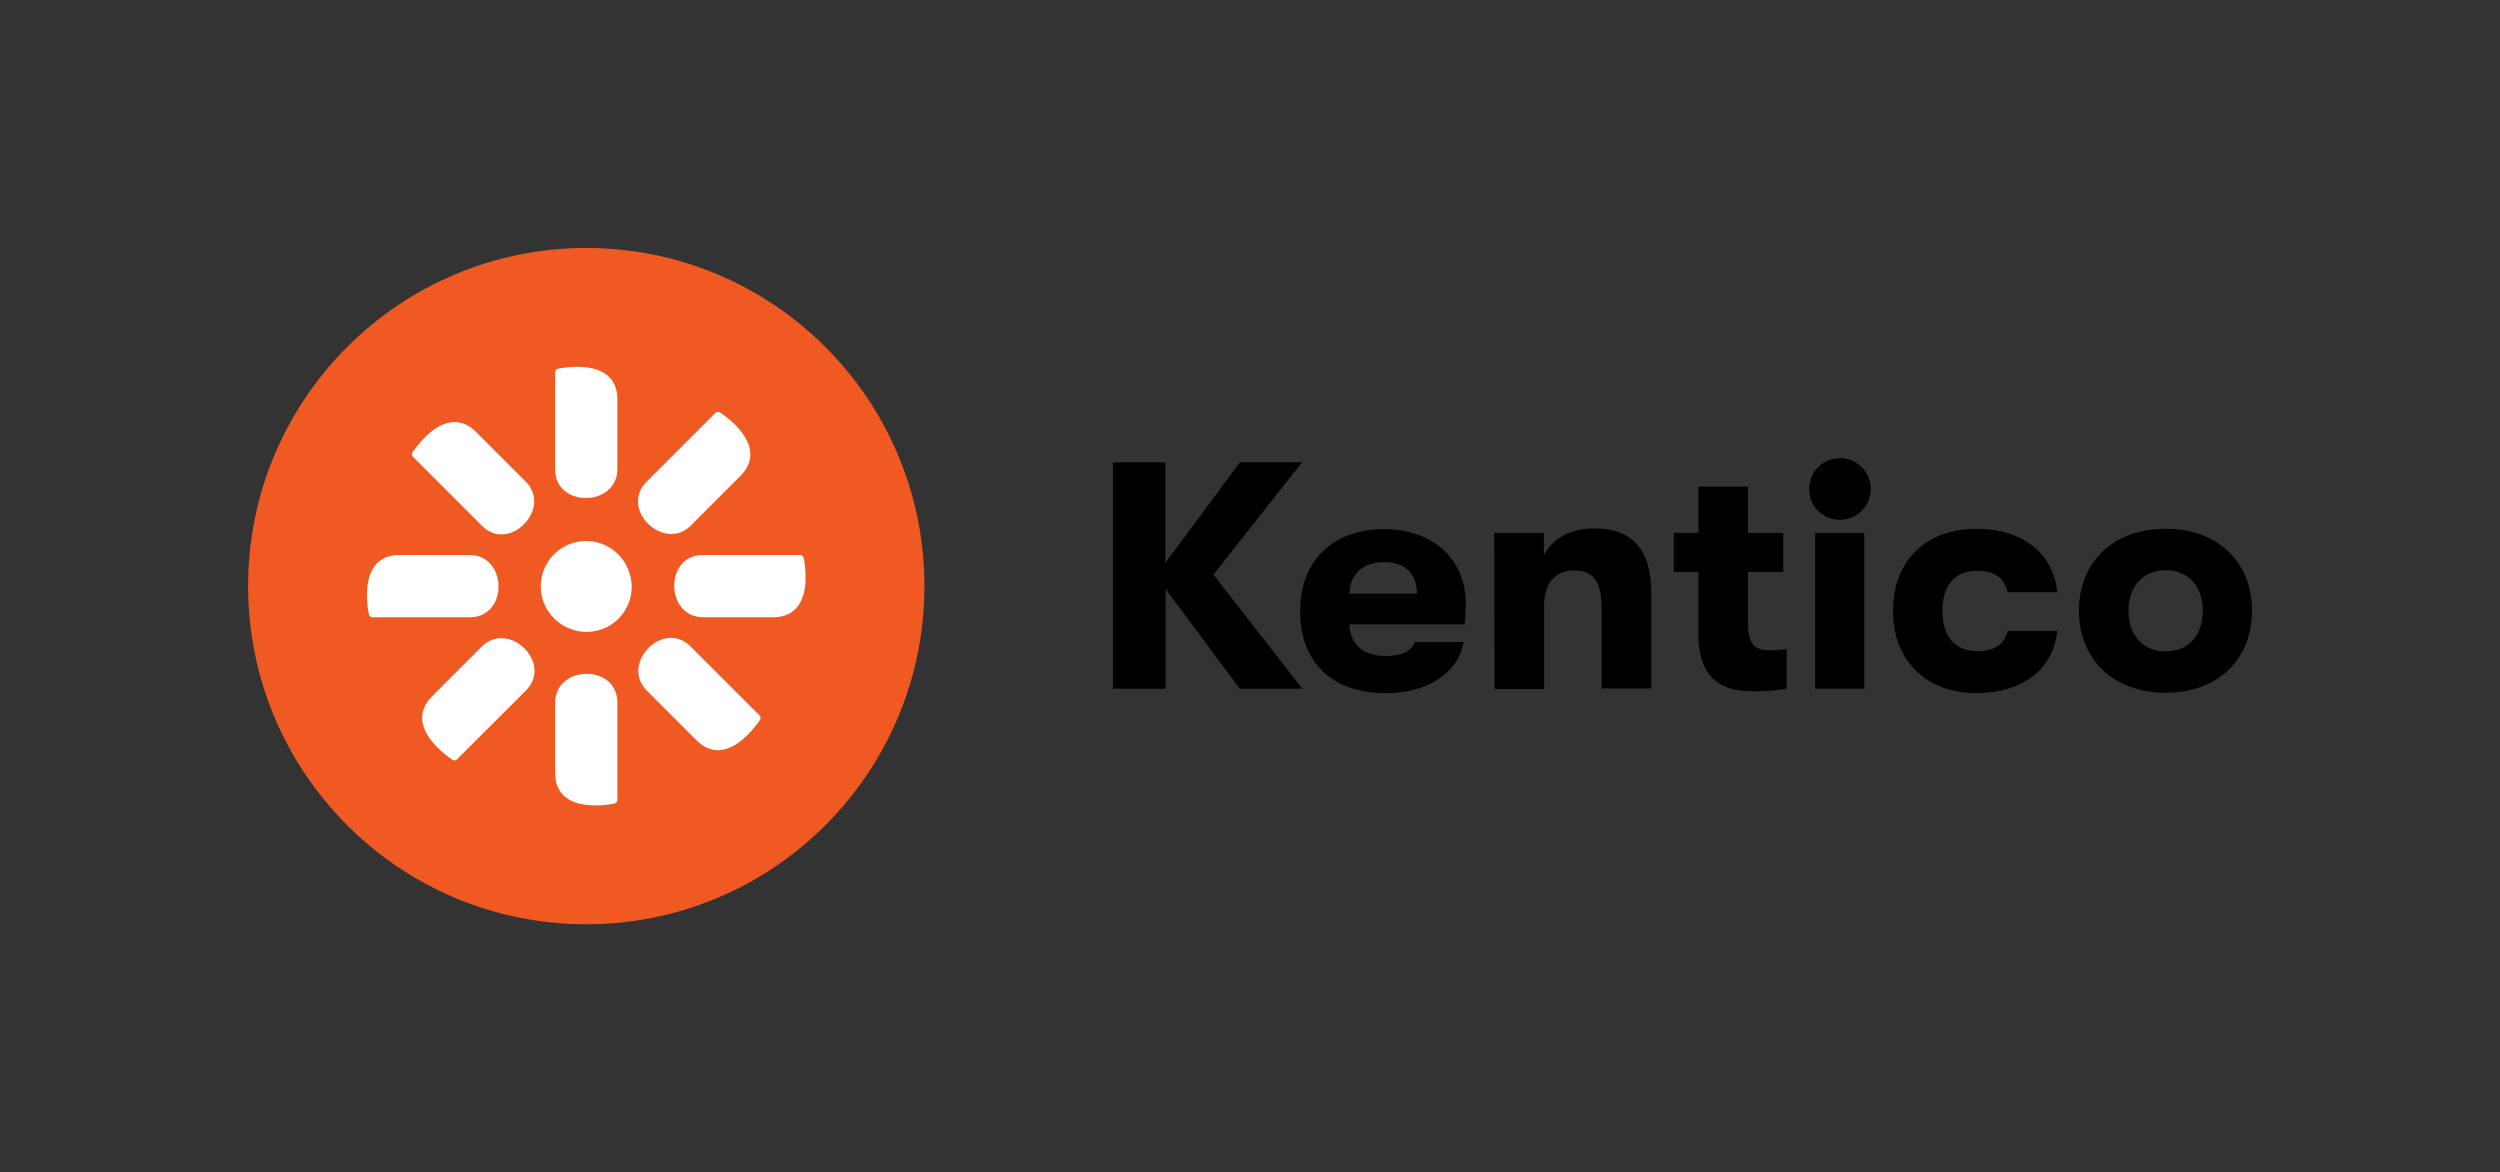 <svg id="Layer_1" data-name="Layer 1" xmlns="http://www.w3.org/2000/svg" viewBox="0 0 554.49 260"><rect x="0" y="0" width="554.49" height="260" fill="#333333" stroke="none"/><defs><style>.cls-1{fill:#f05a22;}.cls-2{fill:#fff;}</style></defs><path d="M269.13,127.45l19.73,25.31H275l-16.5-22.16v22.16H246.85V102.55h11.62v22.3L275,102.55h13.77Z"/><path d="M324.82,138.49H299.29c.2,4.55,3.22,7,8.1,7,3.37,0,5.52-.91,6.45-3.09h10.75c-1.08,6.81-8,11.33-17.22,11.33-11.77,0-19-6.67-19-18.18,0-11.33,7.39-18.18,18.65-18.18,10.76,0,18.08,6.67,18.08,16.42a39.41,39.41,0,0,1-.27,4.74Zm-10.54-6.82c-.08-4.54-2.66-7-7.32-7s-7.6,2.8-7.67,7Z"/><path d="M331.42,118.19h11v5c2-3.87,6-6,11.2-6,8.39,0,12.62,4.73,12.62,14.12v21.39h-11V135c0-5.81-1.65-8.46-6.09-8.46s-6.68,2.87-6.68,8.18V152.8h-11Z"/><path d="M396.27,144v8.75a43.8,43.8,0,0,1-7.32.58c-5.16,0-12.26-1.15-12.26-12.73V126.86h-5.46v-8.67h5.46V107.93h11v10.26h7.83v8.67h-7.81v11.49c0,5.09,2.08,5.88,4.8,5.88A32.11,32.11,0,0,0,396.27,144Z"/><path d="M401.29,108.5a6.66,6.66,0,0,1,1.09-3.8,6.83,6.83,0,1,1-.6,6.38,6.51,6.51,0,0,1-.49-2.58Zm1.29,9.69h10.91v34.55H402.58Z"/><path d="M419.87,135.47c0-10.91,7.1-18.18,18.5-18.18,10.32,0,17.07,5.46,17.93,14.06h-11c-.79-3.22-2.87-4.73-6.89-4.73-4.74,0-7.6,3.15-7.6,8.89s2.86,8.9,7.6,8.9c4,0,6.1-1.44,6.89-4.46h11c-.86,8.4-7.61,13.78-17.93,13.78C427,153.69,419.87,146.37,419.87,135.47Z"/><path d="M461.1,135.47c0-10.54,7.32-18.18,19.23-18.18s19.16,7.67,19.16,18.18-7.32,18.18-19.16,18.18S461.1,146,461.1,135.47Zm27.48,0c0-5.23-3.09-9-8.25-9s-8.24,3.73-8.24,9,3,9,8.24,9S488.58,140.71,488.58,135.47Z"/><circle class="cls-1" cx="130.03" cy="130" r="75"/><path class="cls-2" d="M130,120a10.06,10.06,0,0,1,9.29,6.21,10,10,0,0,1-13.13,13.13A10.05,10.05,0,0,1,130,120"/><path class="cls-2" d="M155.85,123.1h21.6a.84.84,0,0,1,.53.19.77.77,0,0,1,.28.48c.53,2.72,1.92,13.13-6.84,13.13H156c-8.5,0-8.69-13.8-.1-13.8"/><path class="cls-2" d="M104.21,136.9H82.61a.86.86,0,0,1-.53-.19.87.87,0,0,1-.28-.48c-.53-2.72-1.91-13.13,6.84-13.13h15.47c8.5,0,8.69,13.8.1,13.8"/><path class="cls-2" d="M143.41,106.86l15.28-15.28a.86.86,0,0,1,.5-.23.78.78,0,0,1,.54.14c2.32,1.57,10.64,7.92,4.44,14.12l-10.93,10.93c-6,6-15.9-3.63-9.83-9.68"/><path class="cls-2" d="M116.65,153.14l-15.28,15.27a.79.79,0,0,1-.5.24.8.8,0,0,1-.54-.14c-2.32-1.58-10.64-7.93-4.44-14.12l10.93-10.94C112.84,137.44,122.72,147.08,116.65,153.14Z"/><path class="cls-2" d="M123.13,104.18V82.57a.83.83,0,0,1,.19-.52.77.77,0,0,1,.48-.28c2.72-.52,13.13-1.92,13.13,6.85V104c0,8.5-13.8,8.69-13.8.1"/><path class="cls-2" d="M136.93,155.82v21.61a.83.83,0,0,1-.19.52.87.87,0,0,1-.48.28c-2.72.52-13.13,1.91-13.13-6.85V155.91C123.13,147.42,136.93,147.22,136.93,155.82Z"/><path class="cls-2" d="M106.9,116.62,91.62,101.34a.81.81,0,0,1-.24-.5.8.8,0,0,1,.14-.54c1.58-2.32,7.93-10.63,14.13-4.44l10.93,10.94c6,6-3.63,15.9-9.68,9.82"/><path class="cls-2" d="M153.16,143.38l15.28,15.27a.84.84,0,0,1,.24.51.8.8,0,0,1-.14.54c-1.58,2.32-7.93,10.63-14.12,4.44L143.48,153.2c-6-6,3.63-15.9,9.68-9.82"/></svg>